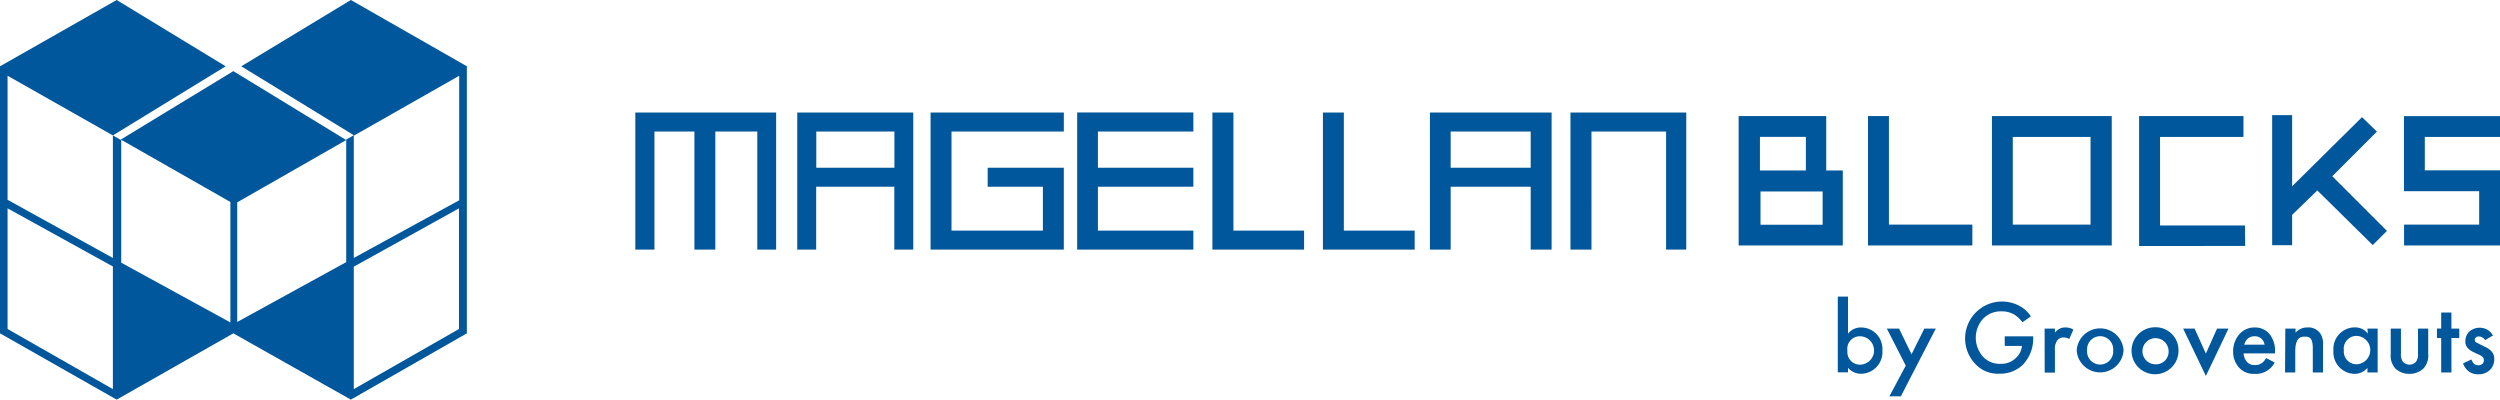<svg xmlns="http://www.w3.org/2000/svg" viewBox="0 0 264 42.24"><defs><style>.cls-1{fill:#01579b}</style></defs><g id="レイヤー_2" data-name="レイヤー 2"><g id="TOP_2021" data-name="TOP 2021"><path class="cls-1" d="M37.36 40.53V28.16L48.47 22v12.74l-11.11 6.35zM.8 34.74V22l11.12 6.14v12.95zm12-7V14.76l11.53 6.57v12.72zM48.49 8v13.15l-11.13 6.09V14.33zM12.32 0L0 7v28.2l12.32 7 12.32-7 12.41 7 12.25-7V7L37.05 0 25.48 7l11.88 7.28-.8.46v12.94L25.05 34V21.37l11.51-6.58-11.92-7.28-11.92 7.25-.8-.46v12.94L.8 21.1V8l11.12 6.3L23.83 7zm71.87 26.36h2v-6.64h8.25v6.64h2V11.88H84.19zm10.26-8.65H86.2v-3.82h8.25zM151 26.36h2.19v-6.64h8.45v6.64h2.21V11.88H151zm10.64-8.65h-8.45v-3.82h8.45zm4.2-5.83v14.48h2.22V13.89h7.88v12.47h2.13V11.88h-12.23zM67.09 26.36h2.02V13.89h4.22v12.47h2.21V13.89h4.43v12.47h1.99V11.88H67.09v14.48zm37.21-6.64h5.83v4.63h-9.65V13.89h11.86v-2.01H98.27v14.48h14.07v-8.65h-8.04v2.01zm9.45 6.64h12.27v-2.01h-10.08v-4.63h10.08v-2.01h-10.08v-3.82h10.08v-2.01h-12.27v14.48zm16.5-14.48h-2.22v14.48h9.68v-2.01h-7.46V11.88zm11.66 0h-2.21v14.48h9.69v-2.01h-7.48V11.88z"/><path d="M199.47 23.72h8.81v2.2h-11.02V12.26h2.21v11.46zm37.44-9.26h-8.81v9.35h8.97l.02 2.16-11.15.01h-.05V12.26h11.02v2.2zm13.65 11.42l1.5-1.5-5.77-5.77L251 13.9l-1.57-1.53-7.38 7.3v-7.51h-2.11v13.73h2.11v-3.2l2.66-2.58 5.85 5.77zm-38.01-2.16h8.21v-9.26h-8.21zm-2.2 2.2H223V12.26h-12.65zM192.85 18v-5.74h-9.25v13.66h11V18zm-7-3.55h4.85V18h-4.85zm6.62 9.28h-6.56v-3.51h6.56z" fill-rule="evenodd" fill="#01579b"/><path class="cls-1" d="M253.86 12.26v7.93h7.94v3.53h-7.93v2.2H264v-7.93h-7.94v-3.53H264v-2.2h-10.14zm-58.71 22.98a1.7 1.7 0 011.38-.66 2.26 2.26 0 012.25 2.42 2.29 2.29 0 01-2.24 2.47 1.79 1.79 0 01-1.39-.63v.48h-1.08v-8h1.08zm-.06 1.81a1.32 1.32 0 001.31 1.46 1.5 1.5 0 000-3 1.32 1.32 0 00-1.31 1.54zm6.16 1.56l-2-3.91h1.29l1.32 2.71 1.35-2.71h1.21l-3.69 7.15h-1.21zm10.45-3.09h3a4 4 0 01-1.09 3 3.43 3.43 0 01-2.5.94 3.2 3.2 0 01-2.49-1 3.9 3.9 0 014.65-6.15 3.3 3.3 0 011.19 1.1l-.89.62a3.12 3.12 0 00-.9-.83 2.51 2.51 0 00-1.3-.32 2.62 2.62 0 00-1.94.76 3 3 0 000 4.05 2.38 2.38 0 001.84.73 2.18 2.18 0 001.64-.65 2 2 0 00.61-1.24h-1.82zm4.21-.82H217v.42a1.63 1.63 0 01.45-.38 1.24 1.24 0 01.66-.16 1.63 1.63 0 01.84.22l-.44 1a1 1 0 00-.55-.16.84.84 0 00-.67.25 1.52 1.52 0 00-.29 1.07v2.39h-1.08zm8.34 2.3a2.48 2.48 0 01-4.95 0 2.48 2.48 0 014.95 0zm-1.1 0a1.38 1.38 0 10-2.75 0 1.38 1.38 0 102.75 0zm6.9 0a2.48 2.48 0 11-2.47-2.44 2.41 2.41 0 012.47 2.44zM229 37a1.38 1.38 0 10-1.37 1.47A1.33 1.33 0 00229 37zm2.75-2.3l1.19 2.64 1.18-2.64h1.21l-2.39 5-2.4-5zm8.46 3.58a2.25 2.25 0 01-2.15 1.2 2.06 2.06 0 01-1.56-.6 2.47 2.47 0 01-.68-1.77 2.72 2.72 0 01.73-1.9 2.12 2.12 0 011.56-.63 2 2 0 011.48.61 2.79 2.79 0 01.65 2v.13h-3.32a1.5 1.5 0 00.39.93 1.09 1.09 0 00.83.3 1.17 1.17 0 00.74-.23 1.55 1.55 0 00.42-.51zm-1.07-1.88a1.1 1.1 0 00-.33-.63 1 1 0 00-.73-.26 1.07 1.07 0 00-.76.29 1.35 1.35 0 00-.33.6zm2.19-1.7h1.08v.43a1.62 1.62 0 011.25-.55 1.53 1.53 0 011.36.63 2 2 0 01.29 1.29v2.83h-1.08v-2.57c0-1.18-.44-1.21-.85-1.21s-1 .07-1 1.56v2.22h-1.08zm8.67 0h1.08v4.63H250v-.48a1.79 1.79 0 01-1.39.63 2.29 2.29 0 01-2.2-2.48 2.27 2.27 0 012.26-2.43 1.69 1.69 0 011.37.66zm-2.49 2.3a1.35 1.35 0 001.29 1.47 1.49 1.49 0 000-3 1.35 1.35 0 00-1.29 1.53zm6.03-2.3v2.65a1.32 1.32 0 00.2.84.93.93 0 001.4 0 1.32 1.32 0 00.2-.84V34.7h1.08v2.69a2 2 0 01-.5 1.52 2.13 2.13 0 01-1.5.57 2.08 2.08 0 01-1.47-.57 2 2 0 01-.49-1.52V34.7zm5.33.99v3.64h-1.08v-3.64h-.45v-1h.45V33h1.08v1.7h.83v1zm3.56.23a.79.79 0 00-.66-.39.42.42 0 00-.33.12.31.31 0 00-.1.24.31.31 0 00.15.27l.36.18.55.28a2 2 0 01.65.43 1.11 1.11 0 01.34.85A1.54 1.54 0 01263 39a1.66 1.66 0 01-1.3.52 1.61 1.61 0 01-1-.3 1.79 1.79 0 01-.6-.85l.88-.41a1.35 1.35 0 00.26.44.67.67 0 00.47.17.63.63 0 00.44-.15.54.54 0 00.15-.37.49.49 0 00-.14-.35 1.27 1.27 0 00-.46-.28l-.4-.19a2.1 2.1 0 01-.63-.4 1 1 0 01-.33-.78 1.47 1.47 0 01.38-1 1.67 1.67 0 012-.2 1.6 1.6 0 01.53.58z"/></g></g></svg>